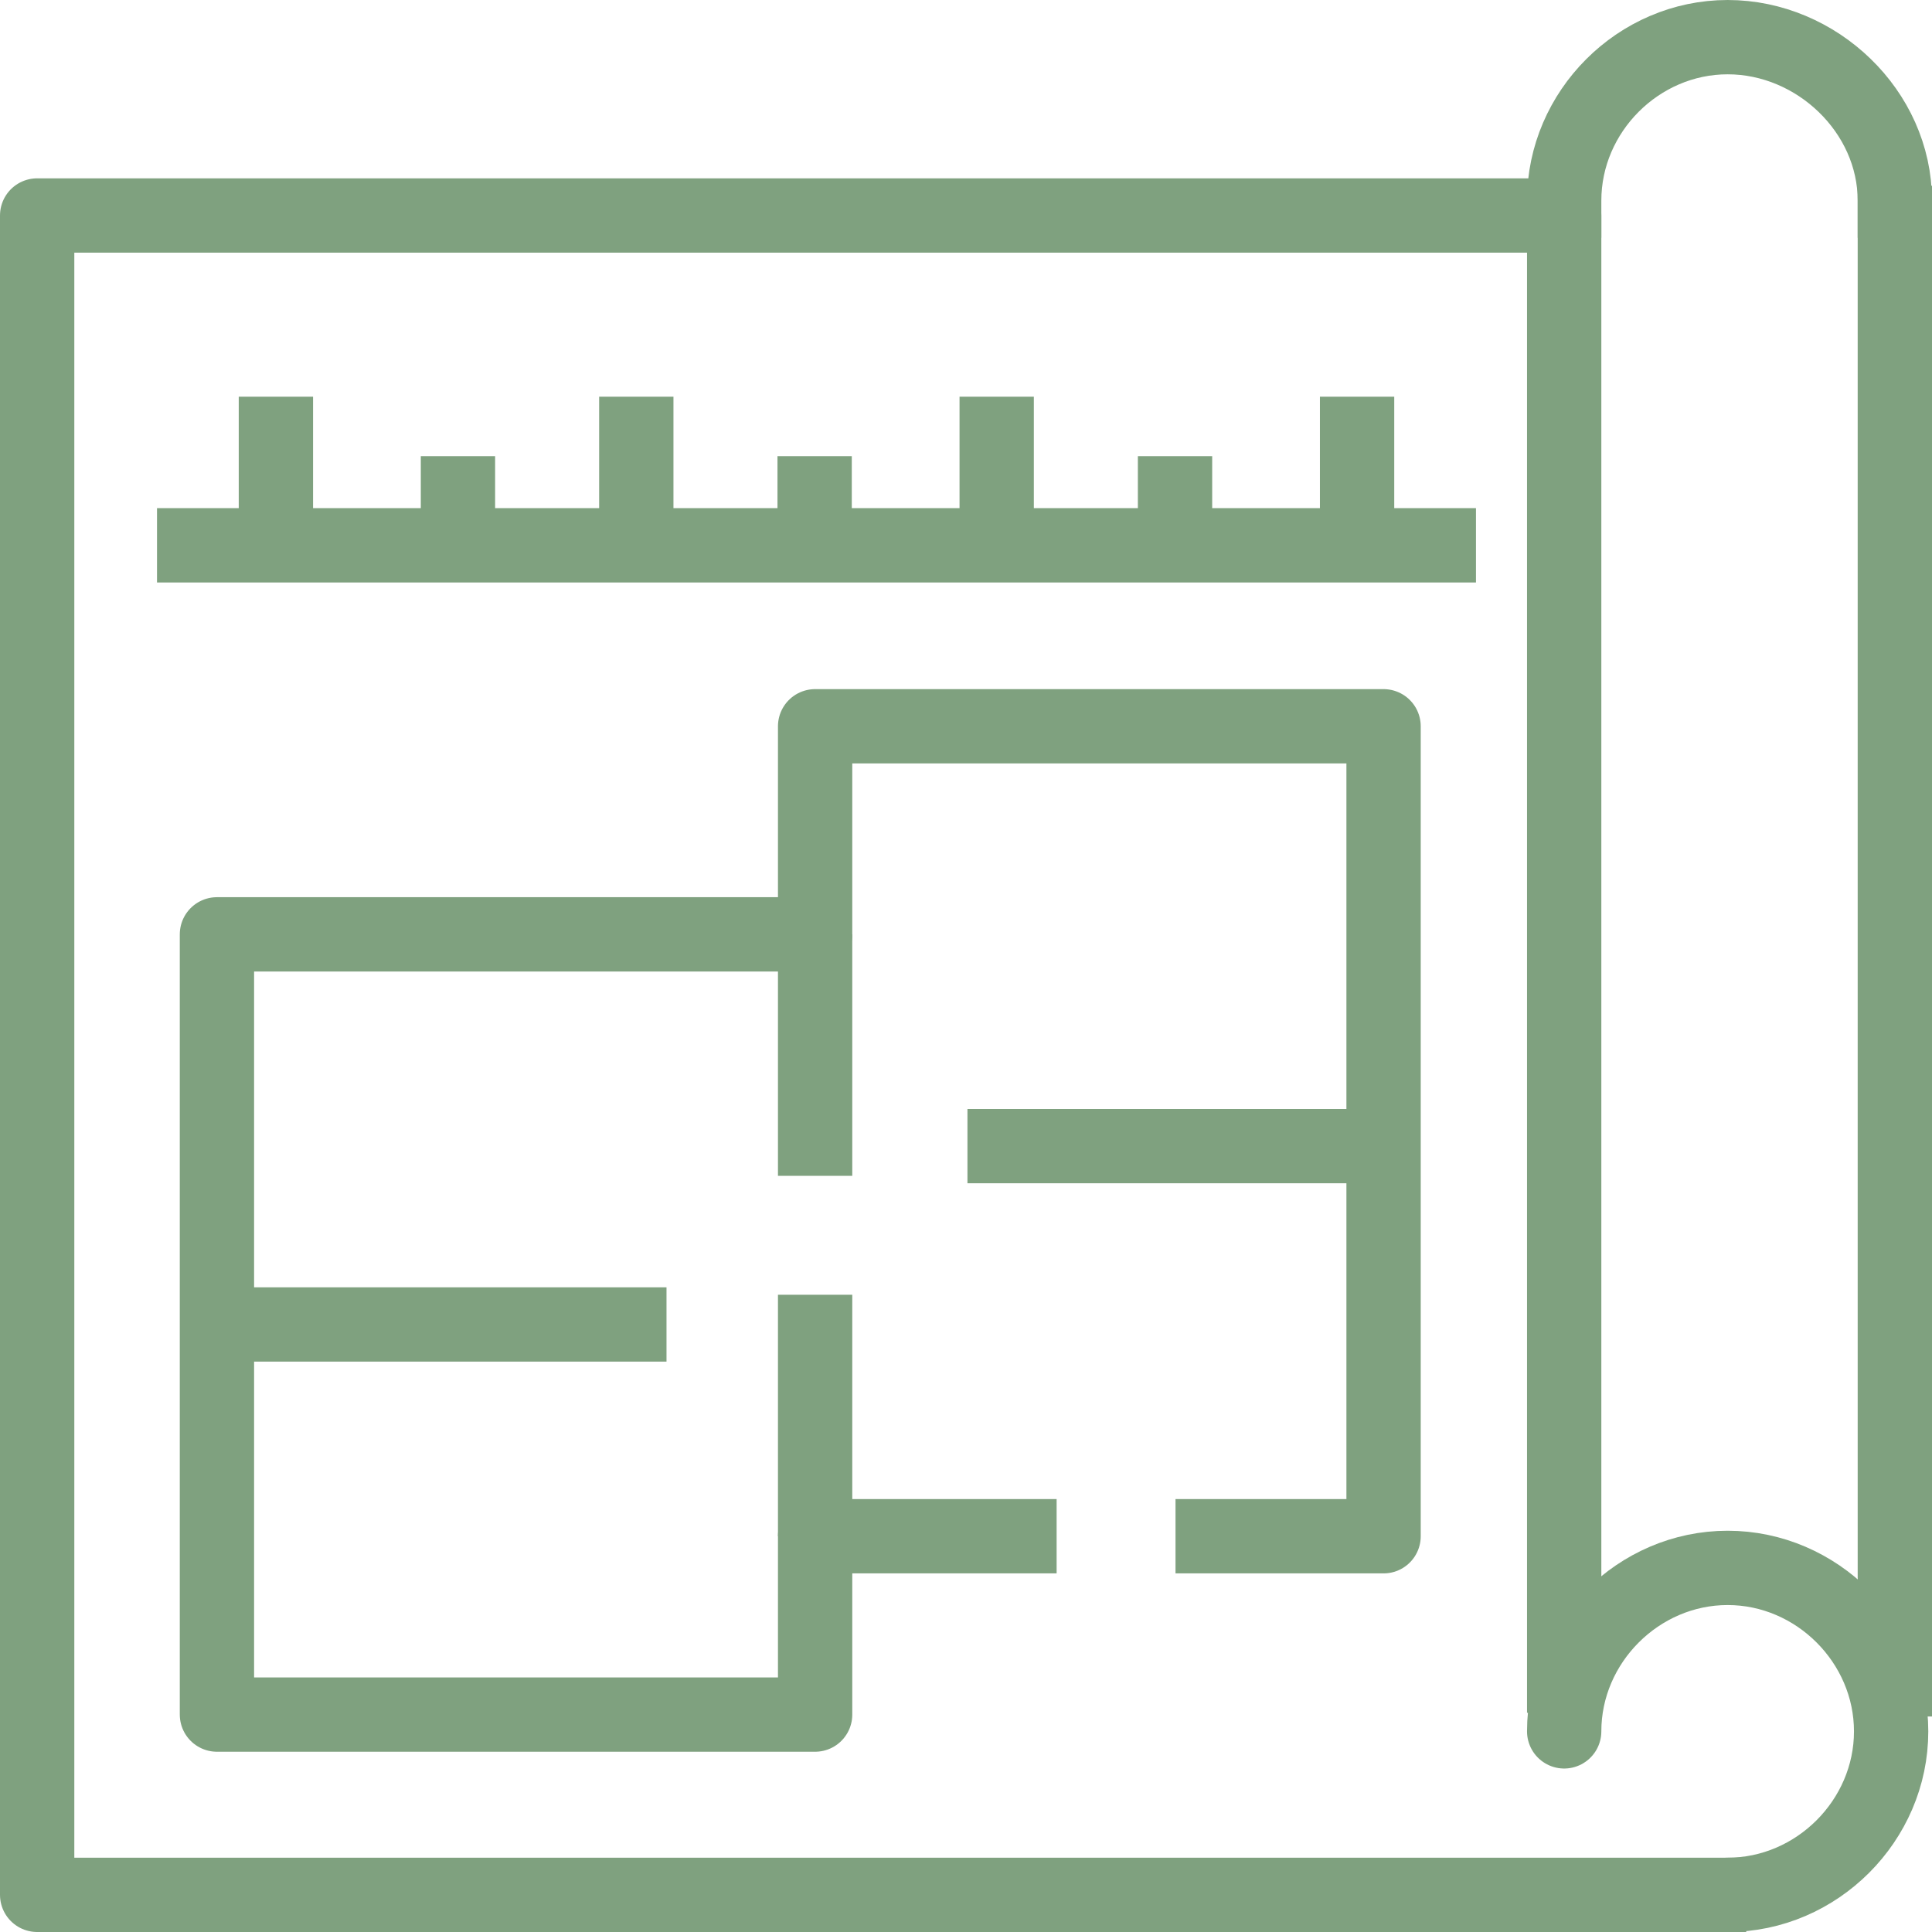<?xml version="1.0" encoding="utf-8"?>
<!-- Generator: Adobe Illustrator 28.3.0, SVG Export Plug-In . SVG Version: 6.00 Build 0)  -->
<svg version="1.1" id="Ebene_1" xmlns="http://www.w3.org/2000/svg" xmlns:xlink="http://www.w3.org/1999/xlink" x="0px" y="0px"
	 viewBox="0 0 52 52" style="enable-background:new 0 0 52 52;" xml:space="preserve">
<style type="text/css">
	.st0{fill:none;stroke:#7FA17F;stroke-width:2;stroke-linecap:round;stroke-linejoin:round;}
	.st1{fill:none;stroke:#7FA17F;stroke-width:2;stroke-linecap:square;stroke-linejoin:round;}
	.st2{fill:none;stroke:#7FA17F;stroke-width:2;stroke-linejoin:round;}
</style>
<g id="plan" transform="translate(-67 -415)">
	<g id="Gruppe_23" transform="translate(68 416)">
		<path id="Pfad_91" class="st0" d="M41.1,45.6c0-2.4,2-4.4,4.4-4.4s4.4,2,4.4,4.4s-2,4.4-4.4,4.4l0,0"/>
		<path id="Pfad_92" class="st1" d="M41.1,4.4c0-2.4,2-4.4,4.4-4.4S50,2,50,4.4"/>
		<line id="Linie_45" class="st2" x1="50" y1="4" x2="50" y2="45.2"/>
		<path id="Pfad_93" class="st2" d="M46,50H0V4.8h41.1v40.3"/>
	</g>
	<g id="Gruppe_24" transform="translate(72.839 434.548)">
		<path id="Pfad_94" class="st2" d="M25.8,21.8h5.6V0H16.1v5.6H0v21h16.1v-4.8h6.5"/>
		<line id="Linie_46" class="st2" x1="16.1" y1="15.3" x2="16.1" y2="21.8"/>
		<line id="Linie_47" class="st2" x1="20.2" y1="11.3" x2="30.6" y2="11.3"/>
		<line id="Linie_48" class="st2" x1="0.8" y1="16.1" x2="12.1" y2="16.1"/>
		<line id="Linie_49" class="st2" x1="16.1" y1="5.6" x2="16.1" y2="12.1"/>
	</g>
	<g id="Gruppe_25" transform="translate(71.226 425.677)">
		<line id="Linie_50" class="st2" x1="35.5" y1="4" x2="0" y2="4"/>
		<line id="Linie_51" class="st2" x1="3.2" y1="0" x2="3.2" y2="3.2"/>
		<line id="Linie_52" class="st2" x1="8.1" y1="1.6" x2="8.1" y2="3.2"/>
		<line id="Linie_53" class="st2" x1="12.9" y1="0" x2="12.9" y2="3.2"/>
		<line id="Linie_54" class="st2" x1="17.7" y1="1.6" x2="17.7" y2="3.2"/>
		<line id="Linie_55" class="st2" x1="27.4" y1="1.6" x2="27.4" y2="3.2"/>
		<line id="Linie_56" class="st2" x1="22.6" y1="0" x2="22.6" y2="3.2"/>
		<line id="Linie_57" class="st2" x1="32.3" y1="0" x2="32.3" y2="3.2"/>
	</g>
</g>
</svg>
